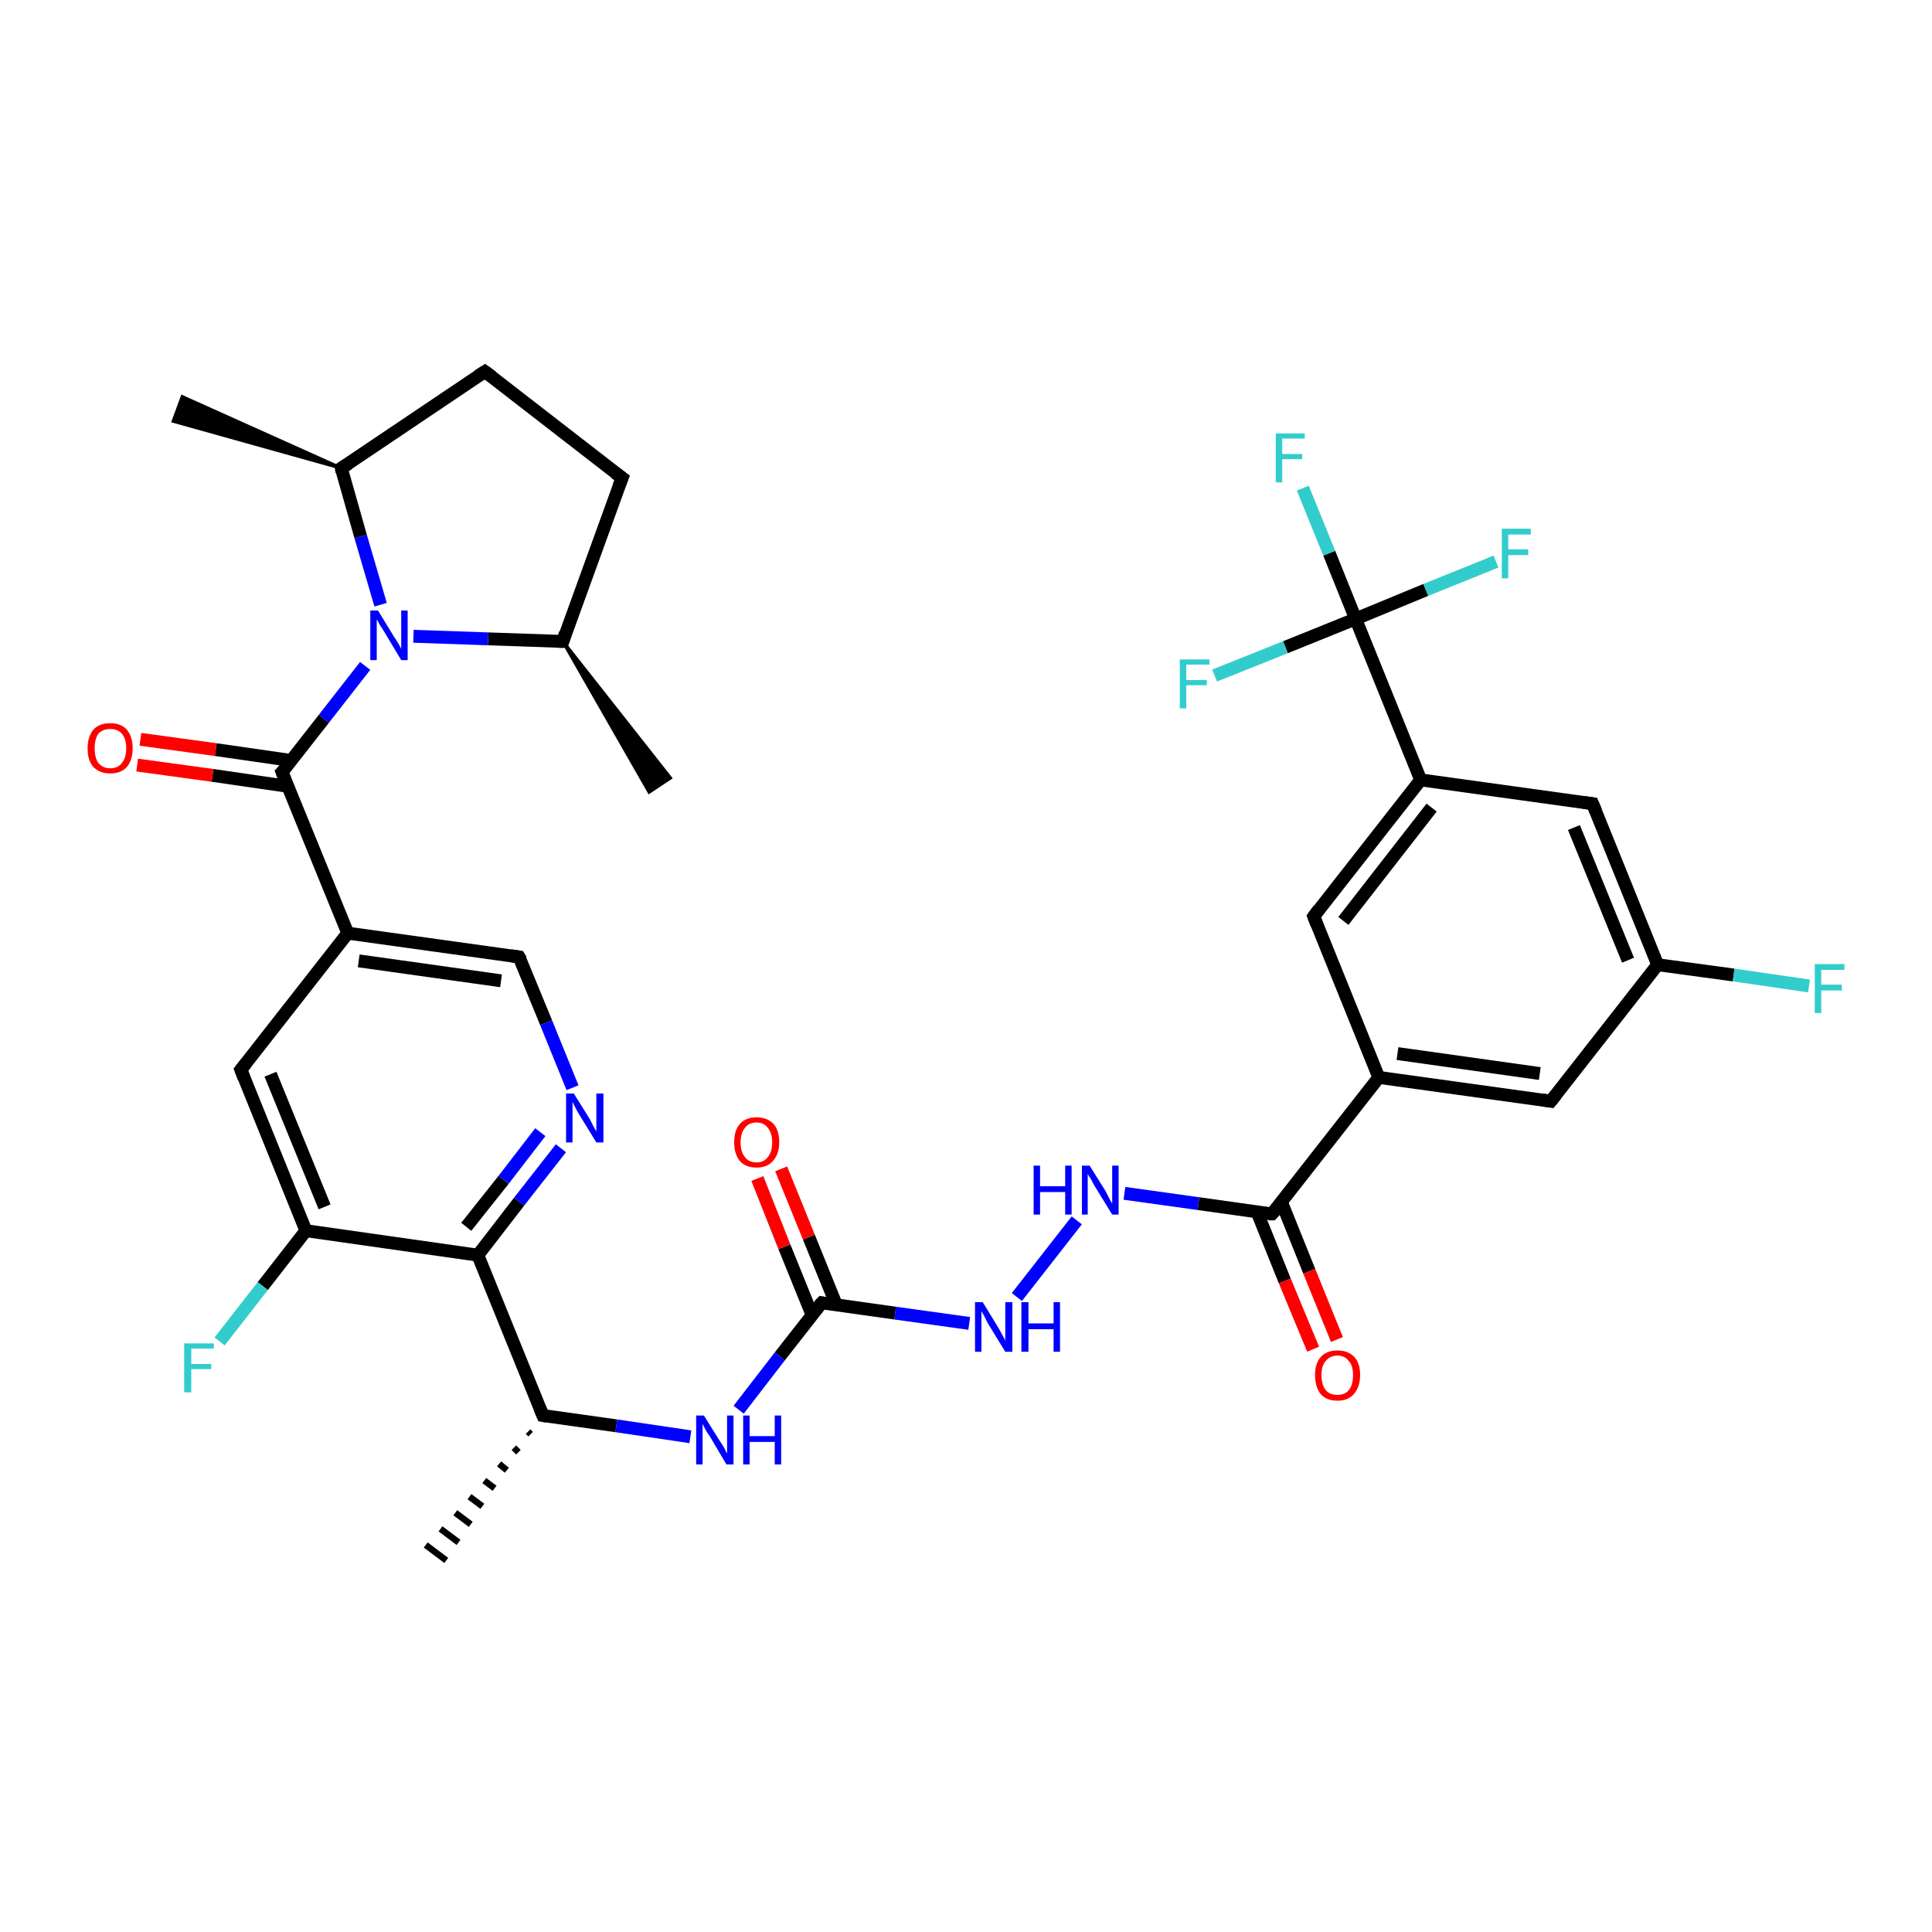 <?xml version='1.0' encoding='iso-8859-1'?>
<svg version='1.1' baseProfile='full'
              xmlns='http://www.w3.org/2000/svg'
                      xmlns:rdkit='http://www.rdkit.org/xml'
                      xmlns:xlink='http://www.w3.org/1999/xlink'
                  xml:space='preserve'
width='300px' height='300px' viewBox='0 0 300 300'>
<!-- END OF HEADER -->
<rect style='opacity:1.0;fill:#FFFFFF;stroke:none' width='300.0' height='300.0' x='0.0' y='0.0'> </rect>
<path class='bond-0 atom-1 atom-0' d='M 82.4,222.7 L 82.0,222.3' style='fill:none;fill-rule:evenodd;stroke:#000000;stroke-width:1.0px;stroke-linecap:butt;stroke-linejoin:miter;stroke-opacity:1' />
<path class='bond-0 atom-1 atom-0' d='M 80.5,225.5 L 79.8,224.8' style='fill:none;fill-rule:evenodd;stroke:#000000;stroke-width:1.0px;stroke-linecap:butt;stroke-linejoin:miter;stroke-opacity:1' />
<path class='bond-0 atom-1 atom-0' d='M 78.7,228.3 L 77.5,227.3' style='fill:none;fill-rule:evenodd;stroke:#000000;stroke-width:1.0px;stroke-linecap:butt;stroke-linejoin:miter;stroke-opacity:1' />
<path class='bond-0 atom-1 atom-0' d='M 76.8,231.1 L 75.2,229.9' style='fill:none;fill-rule:evenodd;stroke:#000000;stroke-width:1.0px;stroke-linecap:butt;stroke-linejoin:miter;stroke-opacity:1' />
<path class='bond-0 atom-1 atom-0' d='M 74.9,233.9 L 72.9,232.4' style='fill:none;fill-rule:evenodd;stroke:#000000;stroke-width:1.0px;stroke-linecap:butt;stroke-linejoin:miter;stroke-opacity:1' />
<path class='bond-0 atom-1 atom-0' d='M 73.1,236.7 L 70.7,234.9' style='fill:none;fill-rule:evenodd;stroke:#000000;stroke-width:1.0px;stroke-linecap:butt;stroke-linejoin:miter;stroke-opacity:1' />
<path class='bond-0 atom-1 atom-0' d='M 71.2,239.5 L 68.4,237.4' style='fill:none;fill-rule:evenodd;stroke:#000000;stroke-width:1.0px;stroke-linecap:butt;stroke-linejoin:miter;stroke-opacity:1' />
<path class='bond-0 atom-1 atom-0' d='M 69.3,242.3 L 66.1,239.9' style='fill:none;fill-rule:evenodd;stroke:#000000;stroke-width:1.0px;stroke-linecap:butt;stroke-linejoin:miter;stroke-opacity:1' />
<path class='bond-1 atom-1 atom-2' d='M 84.3,219.8 L 95.7,221.4' style='fill:none;fill-rule:evenodd;stroke:#000000;stroke-width:2.0px;stroke-linecap:butt;stroke-linejoin:miter;stroke-opacity:1' />
<path class='bond-1 atom-1 atom-2' d='M 95.7,221.4 L 107.2,223.1' style='fill:none;fill-rule:evenodd;stroke:#0000FF;stroke-width:2.0px;stroke-linecap:butt;stroke-linejoin:miter;stroke-opacity:1' />
<path class='bond-2 atom-2 atom-3' d='M 114.7,218.9 L 121.1,210.6' style='fill:none;fill-rule:evenodd;stroke:#0000FF;stroke-width:2.0px;stroke-linecap:butt;stroke-linejoin:miter;stroke-opacity:1' />
<path class='bond-2 atom-2 atom-3' d='M 121.1,210.6 L 127.6,202.3' style='fill:none;fill-rule:evenodd;stroke:#000000;stroke-width:2.0px;stroke-linecap:butt;stroke-linejoin:miter;stroke-opacity:1' />
<path class='bond-3 atom-3 atom-4' d='M 129.9,202.7 L 125.6,192.1' style='fill:none;fill-rule:evenodd;stroke:#000000;stroke-width:2.0px;stroke-linecap:butt;stroke-linejoin:miter;stroke-opacity:1' />
<path class='bond-3 atom-3 atom-4' d='M 125.6,192.1 L 121.3,181.5' style='fill:none;fill-rule:evenodd;stroke:#FF0000;stroke-width:2.0px;stroke-linecap:butt;stroke-linejoin:miter;stroke-opacity:1' />
<path class='bond-3 atom-3 atom-4' d='M 126.1,204.2 L 121.8,193.6' style='fill:none;fill-rule:evenodd;stroke:#000000;stroke-width:2.0px;stroke-linecap:butt;stroke-linejoin:miter;stroke-opacity:1' />
<path class='bond-3 atom-3 atom-4' d='M 121.8,193.6 L 117.6,183.0' style='fill:none;fill-rule:evenodd;stroke:#FF0000;stroke-width:2.0px;stroke-linecap:butt;stroke-linejoin:miter;stroke-opacity:1' />
<path class='bond-4 atom-3 atom-5' d='M 127.6,202.3 L 139.0,203.9' style='fill:none;fill-rule:evenodd;stroke:#000000;stroke-width:2.0px;stroke-linecap:butt;stroke-linejoin:miter;stroke-opacity:1' />
<path class='bond-4 atom-3 atom-5' d='M 139.0,203.9 L 150.5,205.5' style='fill:none;fill-rule:evenodd;stroke:#0000FF;stroke-width:2.0px;stroke-linecap:butt;stroke-linejoin:miter;stroke-opacity:1' />
<path class='bond-5 atom-5 atom-6' d='M 157.9,201.4 L 167.2,189.5' style='fill:none;fill-rule:evenodd;stroke:#0000FF;stroke-width:2.0px;stroke-linecap:butt;stroke-linejoin:miter;stroke-opacity:1' />
<path class='bond-6 atom-6 atom-7' d='M 174.6,185.3 L 186.1,186.9' style='fill:none;fill-rule:evenodd;stroke:#0000FF;stroke-width:2.0px;stroke-linecap:butt;stroke-linejoin:miter;stroke-opacity:1' />
<path class='bond-6 atom-6 atom-7' d='M 186.1,186.9 L 197.5,188.5' style='fill:none;fill-rule:evenodd;stroke:#000000;stroke-width:2.0px;stroke-linecap:butt;stroke-linejoin:miter;stroke-opacity:1' />
<path class='bond-7 atom-7 atom-8' d='M 195.2,188.2 L 199.5,198.9' style='fill:none;fill-rule:evenodd;stroke:#000000;stroke-width:2.0px;stroke-linecap:butt;stroke-linejoin:miter;stroke-opacity:1' />
<path class='bond-7 atom-7 atom-8' d='M 199.5,198.9 L 203.9,209.5' style='fill:none;fill-rule:evenodd;stroke:#FF0000;stroke-width:2.0px;stroke-linecap:butt;stroke-linejoin:miter;stroke-opacity:1' />
<path class='bond-7 atom-7 atom-8' d='M 199.0,186.7 L 203.3,197.4' style='fill:none;fill-rule:evenodd;stroke:#000000;stroke-width:2.0px;stroke-linecap:butt;stroke-linejoin:miter;stroke-opacity:1' />
<path class='bond-7 atom-7 atom-8' d='M 203.3,197.4 L 207.6,208.0' style='fill:none;fill-rule:evenodd;stroke:#FF0000;stroke-width:2.0px;stroke-linecap:butt;stroke-linejoin:miter;stroke-opacity:1' />
<path class='bond-8 atom-7 atom-9' d='M 197.5,188.5 L 214.1,167.3' style='fill:none;fill-rule:evenodd;stroke:#000000;stroke-width:2.0px;stroke-linecap:butt;stroke-linejoin:miter;stroke-opacity:1' />
<path class='bond-9 atom-9 atom-10' d='M 214.1,167.3 L 240.8,171.0' style='fill:none;fill-rule:evenodd;stroke:#000000;stroke-width:2.0px;stroke-linecap:butt;stroke-linejoin:miter;stroke-opacity:1' />
<path class='bond-9 atom-9 atom-10' d='M 217.0,163.6 L 239.1,166.7' style='fill:none;fill-rule:evenodd;stroke:#000000;stroke-width:2.0px;stroke-linecap:butt;stroke-linejoin:miter;stroke-opacity:1' />
<path class='bond-10 atom-10 atom-11' d='M 240.8,171.0 L 257.4,149.8' style='fill:none;fill-rule:evenodd;stroke:#000000;stroke-width:2.0px;stroke-linecap:butt;stroke-linejoin:miter;stroke-opacity:1' />
<path class='bond-11 atom-11 atom-12' d='M 257.4,149.8 L 269.2,151.4' style='fill:none;fill-rule:evenodd;stroke:#000000;stroke-width:2.0px;stroke-linecap:butt;stroke-linejoin:miter;stroke-opacity:1' />
<path class='bond-11 atom-11 atom-12' d='M 269.2,151.4 L 280.9,153.1' style='fill:none;fill-rule:evenodd;stroke:#33CCCC;stroke-width:2.0px;stroke-linecap:butt;stroke-linejoin:miter;stroke-opacity:1' />
<path class='bond-12 atom-11 atom-13' d='M 257.4,149.8 L 247.3,124.8' style='fill:none;fill-rule:evenodd;stroke:#000000;stroke-width:2.0px;stroke-linecap:butt;stroke-linejoin:miter;stroke-opacity:1' />
<path class='bond-12 atom-11 atom-13' d='M 252.8,149.1 L 244.4,128.5' style='fill:none;fill-rule:evenodd;stroke:#000000;stroke-width:2.0px;stroke-linecap:butt;stroke-linejoin:miter;stroke-opacity:1' />
<path class='bond-13 atom-13 atom-14' d='M 247.3,124.8 L 220.6,121.1' style='fill:none;fill-rule:evenodd;stroke:#000000;stroke-width:2.0px;stroke-linecap:butt;stroke-linejoin:miter;stroke-opacity:1' />
<path class='bond-14 atom-14 atom-15' d='M 220.6,121.1 L 204.0,142.3' style='fill:none;fill-rule:evenodd;stroke:#000000;stroke-width:2.0px;stroke-linecap:butt;stroke-linejoin:miter;stroke-opacity:1' />
<path class='bond-14 atom-14 atom-15' d='M 222.3,125.4 L 208.6,143.0' style='fill:none;fill-rule:evenodd;stroke:#000000;stroke-width:2.0px;stroke-linecap:butt;stroke-linejoin:miter;stroke-opacity:1' />
<path class='bond-15 atom-14 atom-16' d='M 220.6,121.1 L 210.5,96.1' style='fill:none;fill-rule:evenodd;stroke:#000000;stroke-width:2.0px;stroke-linecap:butt;stroke-linejoin:miter;stroke-opacity:1' />
<path class='bond-16 atom-16 atom-17' d='M 210.5,96.1 L 206.4,85.9' style='fill:none;fill-rule:evenodd;stroke:#000000;stroke-width:2.0px;stroke-linecap:butt;stroke-linejoin:miter;stroke-opacity:1' />
<path class='bond-16 atom-16 atom-17' d='M 206.4,85.9 L 202.3,75.8' style='fill:none;fill-rule:evenodd;stroke:#33CCCC;stroke-width:2.0px;stroke-linecap:butt;stroke-linejoin:miter;stroke-opacity:1' />
<path class='bond-17 atom-16 atom-18' d='M 210.5,96.1 L 221.4,91.6' style='fill:none;fill-rule:evenodd;stroke:#000000;stroke-width:2.0px;stroke-linecap:butt;stroke-linejoin:miter;stroke-opacity:1' />
<path class='bond-17 atom-16 atom-18' d='M 221.4,91.6 L 232.3,87.2' style='fill:none;fill-rule:evenodd;stroke:#33CCCC;stroke-width:2.0px;stroke-linecap:butt;stroke-linejoin:miter;stroke-opacity:1' />
<path class='bond-18 atom-16 atom-19' d='M 210.5,96.1 L 199.6,100.5' style='fill:none;fill-rule:evenodd;stroke:#000000;stroke-width:2.0px;stroke-linecap:butt;stroke-linejoin:miter;stroke-opacity:1' />
<path class='bond-18 atom-16 atom-19' d='M 199.6,100.5 L 188.6,104.9' style='fill:none;fill-rule:evenodd;stroke:#33CCCC;stroke-width:2.0px;stroke-linecap:butt;stroke-linejoin:miter;stroke-opacity:1' />
<path class='bond-19 atom-1 atom-20' d='M 84.3,219.8 L 74.2,194.9' style='fill:none;fill-rule:evenodd;stroke:#000000;stroke-width:2.0px;stroke-linecap:butt;stroke-linejoin:miter;stroke-opacity:1' />
<path class='bond-20 atom-20 atom-21' d='M 74.2,194.9 L 80.6,186.6' style='fill:none;fill-rule:evenodd;stroke:#000000;stroke-width:2.0px;stroke-linecap:butt;stroke-linejoin:miter;stroke-opacity:1' />
<path class='bond-20 atom-20 atom-21' d='M 80.6,186.6 L 87.1,178.3' style='fill:none;fill-rule:evenodd;stroke:#0000FF;stroke-width:2.0px;stroke-linecap:butt;stroke-linejoin:miter;stroke-opacity:1' />
<path class='bond-20 atom-20 atom-21' d='M 72.4,190.5 L 78.2,183.2' style='fill:none;fill-rule:evenodd;stroke:#000000;stroke-width:2.0px;stroke-linecap:butt;stroke-linejoin:miter;stroke-opacity:1' />
<path class='bond-20 atom-20 atom-21' d='M 78.2,183.2 L 83.9,175.8' style='fill:none;fill-rule:evenodd;stroke:#0000FF;stroke-width:2.0px;stroke-linecap:butt;stroke-linejoin:miter;stroke-opacity:1' />
<path class='bond-21 atom-21 atom-22' d='M 88.9,168.9 L 84.8,158.8' style='fill:none;fill-rule:evenodd;stroke:#0000FF;stroke-width:2.0px;stroke-linecap:butt;stroke-linejoin:miter;stroke-opacity:1' />
<path class='bond-21 atom-21 atom-22' d='M 84.8,158.8 L 80.6,148.6' style='fill:none;fill-rule:evenodd;stroke:#000000;stroke-width:2.0px;stroke-linecap:butt;stroke-linejoin:miter;stroke-opacity:1' />
<path class='bond-22 atom-22 atom-23' d='M 80.6,148.6 L 54.0,144.9' style='fill:none;fill-rule:evenodd;stroke:#000000;stroke-width:2.0px;stroke-linecap:butt;stroke-linejoin:miter;stroke-opacity:1' />
<path class='bond-22 atom-22 atom-23' d='M 77.8,152.3 L 55.7,149.2' style='fill:none;fill-rule:evenodd;stroke:#000000;stroke-width:2.0px;stroke-linecap:butt;stroke-linejoin:miter;stroke-opacity:1' />
<path class='bond-23 atom-23 atom-24' d='M 54.0,144.9 L 37.4,166.1' style='fill:none;fill-rule:evenodd;stroke:#000000;stroke-width:2.0px;stroke-linecap:butt;stroke-linejoin:miter;stroke-opacity:1' />
<path class='bond-24 atom-24 atom-25' d='M 37.4,166.1 L 47.5,191.1' style='fill:none;fill-rule:evenodd;stroke:#000000;stroke-width:2.0px;stroke-linecap:butt;stroke-linejoin:miter;stroke-opacity:1' />
<path class='bond-24 atom-24 atom-25' d='M 42.0,166.8 L 50.4,187.4' style='fill:none;fill-rule:evenodd;stroke:#000000;stroke-width:2.0px;stroke-linecap:butt;stroke-linejoin:miter;stroke-opacity:1' />
<path class='bond-25 atom-25 atom-26' d='M 47.5,191.1 L 40.8,199.7' style='fill:none;fill-rule:evenodd;stroke:#000000;stroke-width:2.0px;stroke-linecap:butt;stroke-linejoin:miter;stroke-opacity:1' />
<path class='bond-25 atom-25 atom-26' d='M 40.8,199.7 L 34.1,208.3' style='fill:none;fill-rule:evenodd;stroke:#33CCCC;stroke-width:2.0px;stroke-linecap:butt;stroke-linejoin:miter;stroke-opacity:1' />
<path class='bond-26 atom-23 atom-27' d='M 54.0,144.9 L 43.8,119.9' style='fill:none;fill-rule:evenodd;stroke:#000000;stroke-width:2.0px;stroke-linecap:butt;stroke-linejoin:miter;stroke-opacity:1' />
<path class='bond-27 atom-27 atom-28' d='M 45.3,118.1 L 33.5,116.4' style='fill:none;fill-rule:evenodd;stroke:#000000;stroke-width:2.0px;stroke-linecap:butt;stroke-linejoin:miter;stroke-opacity:1' />
<path class='bond-27 atom-27 atom-28' d='M 33.5,116.4 L 21.8,114.8' style='fill:none;fill-rule:evenodd;stroke:#FF0000;stroke-width:2.0px;stroke-linecap:butt;stroke-linejoin:miter;stroke-opacity:1' />
<path class='bond-27 atom-27 atom-28' d='M 44.7,122.1 L 33.0,120.4' style='fill:none;fill-rule:evenodd;stroke:#000000;stroke-width:2.0px;stroke-linecap:butt;stroke-linejoin:miter;stroke-opacity:1' />
<path class='bond-27 atom-27 atom-28' d='M 33.0,120.4 L 21.3,118.8' style='fill:none;fill-rule:evenodd;stroke:#FF0000;stroke-width:2.0px;stroke-linecap:butt;stroke-linejoin:miter;stroke-opacity:1' />
<path class='bond-28 atom-27 atom-29' d='M 43.8,119.9 L 50.3,111.6' style='fill:none;fill-rule:evenodd;stroke:#000000;stroke-width:2.0px;stroke-linecap:butt;stroke-linejoin:miter;stroke-opacity:1' />
<path class='bond-28 atom-27 atom-29' d='M 50.3,111.6 L 56.7,103.4' style='fill:none;fill-rule:evenodd;stroke:#0000FF;stroke-width:2.0px;stroke-linecap:butt;stroke-linejoin:miter;stroke-opacity:1' />
<path class='bond-29 atom-29 atom-30' d='M 59.1,93.9 L 56.0,83.3' style='fill:none;fill-rule:evenodd;stroke:#0000FF;stroke-width:2.0px;stroke-linecap:butt;stroke-linejoin:miter;stroke-opacity:1' />
<path class='bond-29 atom-29 atom-30' d='M 56.0,83.3 L 53.0,72.7' style='fill:none;fill-rule:evenodd;stroke:#000000;stroke-width:2.0px;stroke-linecap:butt;stroke-linejoin:miter;stroke-opacity:1' />
<path class='bond-30 atom-30 atom-31' d='M 53.0,72.7 L 26.9,65.4 L 28.3,61.6 Z' style='fill:#000000;fill-rule:evenodd;fill-opacity:1;stroke:#000000;stroke-width:0.5px;stroke-linecap:butt;stroke-linejoin:miter;stroke-opacity:1;' />
<path class='bond-31 atom-30 atom-32' d='M 53.0,72.7 L 75.3,57.7' style='fill:none;fill-rule:evenodd;stroke:#000000;stroke-width:2.0px;stroke-linecap:butt;stroke-linejoin:miter;stroke-opacity:1' />
<path class='bond-32 atom-32 atom-33' d='M 75.3,57.7 L 96.6,74.2' style='fill:none;fill-rule:evenodd;stroke:#000000;stroke-width:2.0px;stroke-linecap:butt;stroke-linejoin:miter;stroke-opacity:1' />
<path class='bond-33 atom-33 atom-34' d='M 96.6,74.2 L 87.4,99.6' style='fill:none;fill-rule:evenodd;stroke:#000000;stroke-width:2.0px;stroke-linecap:butt;stroke-linejoin:miter;stroke-opacity:1' />
<path class='bond-34 atom-34 atom-35' d='M 87.4,99.6 L 104.1,120.8 L 100.8,123.0 Z' style='fill:#000000;fill-rule:evenodd;fill-opacity:1;stroke:#000000;stroke-width:0.5px;stroke-linecap:butt;stroke-linejoin:miter;stroke-opacity:1;' />
<path class='bond-35 atom-15 atom-9' d='M 204.0,142.3 L 214.1,167.3' style='fill:none;fill-rule:evenodd;stroke:#000000;stroke-width:2.0px;stroke-linecap:butt;stroke-linejoin:miter;stroke-opacity:1' />
<path class='bond-36 atom-25 atom-20' d='M 47.5,191.1 L 74.2,194.9' style='fill:none;fill-rule:evenodd;stroke:#000000;stroke-width:2.0px;stroke-linecap:butt;stroke-linejoin:miter;stroke-opacity:1' />
<path class='bond-37 atom-34 atom-29' d='M 87.4,99.6 L 75.8,99.2' style='fill:none;fill-rule:evenodd;stroke:#000000;stroke-width:2.0px;stroke-linecap:butt;stroke-linejoin:miter;stroke-opacity:1' />
<path class='bond-37 atom-34 atom-29' d='M 75.8,99.2 L 64.2,98.8' style='fill:none;fill-rule:evenodd;stroke:#0000FF;stroke-width:2.0px;stroke-linecap:butt;stroke-linejoin:miter;stroke-opacity:1' />
<path d='M 84.9,219.9 L 84.3,219.8 L 83.8,218.6' style='fill:none;stroke:#000000;stroke-width:2.0px;stroke-linecap:butt;stroke-linejoin:miter;stroke-opacity:1;' />
<path d='M 127.2,202.7 L 127.6,202.3 L 128.1,202.4' style='fill:none;stroke:#000000;stroke-width:2.0px;stroke-linecap:butt;stroke-linejoin:miter;stroke-opacity:1;' />
<path d='M 197.0,188.5 L 197.5,188.5 L 198.4,187.5' style='fill:none;stroke:#000000;stroke-width:2.0px;stroke-linecap:butt;stroke-linejoin:miter;stroke-opacity:1;' />
<path d='M 239.5,170.8 L 240.8,171.0 L 241.6,170.0' style='fill:none;stroke:#000000;stroke-width:2.0px;stroke-linecap:butt;stroke-linejoin:miter;stroke-opacity:1;' />
<path d='M 247.8,126.0 L 247.3,124.8 L 245.9,124.6' style='fill:none;stroke:#000000;stroke-width:2.0px;stroke-linecap:butt;stroke-linejoin:miter;stroke-opacity:1;' />
<path d='M 204.8,141.2 L 204.0,142.3 L 204.5,143.6' style='fill:none;stroke:#000000;stroke-width:2.0px;stroke-linecap:butt;stroke-linejoin:miter;stroke-opacity:1;' />
<path d='M 80.9,149.1 L 80.6,148.6 L 79.3,148.4' style='fill:none;stroke:#000000;stroke-width:2.0px;stroke-linecap:butt;stroke-linejoin:miter;stroke-opacity:1;' />
<path d='M 38.2,165.1 L 37.4,166.1 L 37.9,167.4' style='fill:none;stroke:#000000;stroke-width:2.0px;stroke-linecap:butt;stroke-linejoin:miter;stroke-opacity:1;' />
<path d='M 44.3,121.2 L 43.8,119.9 L 44.2,119.5' style='fill:none;stroke:#000000;stroke-width:2.0px;stroke-linecap:butt;stroke-linejoin:miter;stroke-opacity:1;' />
<path d='M 53.1,73.3 L 53.0,72.7 L 54.1,72.0' style='fill:none;stroke:#000000;stroke-width:2.0px;stroke-linecap:butt;stroke-linejoin:miter;stroke-opacity:1;' />
<path d='M 74.2,58.4 L 75.3,57.7 L 76.4,58.5' style='fill:none;stroke:#000000;stroke-width:2.0px;stroke-linecap:butt;stroke-linejoin:miter;stroke-opacity:1;' />
<path d='M 95.5,73.4 L 96.6,74.2 L 96.1,75.5' style='fill:none;stroke:#000000;stroke-width:2.0px;stroke-linecap:butt;stroke-linejoin:miter;stroke-opacity:1;' />
<path d='M 87.8,98.3 L 87.4,99.6 L 86.8,99.6' style='fill:none;stroke:#000000;stroke-width:2.0px;stroke-linecap:butt;stroke-linejoin:miter;stroke-opacity:1;' />
<path class='atom-2' d='M 109.3 219.8
L 111.8 223.8
Q 112.1 224.2, 112.5 224.9
Q 112.8 225.6, 112.9 225.7
L 112.9 219.8
L 113.9 219.8
L 113.9 227.4
L 112.8 227.4
L 110.2 223.0
Q 109.8 222.5, 109.5 221.9
Q 109.2 221.3, 109.1 221.1
L 109.1 227.4
L 108.1 227.4
L 108.1 219.8
L 109.3 219.8
' fill='#0000FF'/>
<path class='atom-2' d='M 115.4 219.8
L 116.4 219.8
L 116.4 223.0
L 120.3 223.0
L 120.3 219.8
L 121.3 219.8
L 121.3 227.4
L 120.3 227.4
L 120.3 223.9
L 116.4 223.9
L 116.4 227.4
L 115.4 227.4
L 115.4 219.8
' fill='#0000FF'/>
<path class='atom-4' d='M 114.0 177.4
Q 114.0 175.5, 114.9 174.5
Q 115.8 173.5, 117.5 173.5
Q 119.1 173.5, 120.1 174.5
Q 121.0 175.5, 121.0 177.4
Q 121.0 179.2, 120.0 180.3
Q 119.1 181.3, 117.5 181.3
Q 115.8 181.3, 114.9 180.3
Q 114.0 179.2, 114.0 177.4
M 117.5 180.5
Q 118.6 180.5, 119.2 179.7
Q 119.9 178.9, 119.9 177.4
Q 119.9 175.9, 119.2 175.1
Q 118.6 174.3, 117.5 174.3
Q 116.3 174.3, 115.7 175.1
Q 115.0 175.9, 115.0 177.4
Q 115.0 178.9, 115.7 179.7
Q 116.3 180.5, 117.5 180.5
' fill='#FF0000'/>
<path class='atom-5' d='M 152.6 202.2
L 155.1 206.3
Q 155.3 206.7, 155.7 207.4
Q 156.1 208.1, 156.1 208.2
L 156.1 202.2
L 157.2 202.2
L 157.2 209.9
L 156.1 209.9
L 153.4 205.5
Q 153.1 204.9, 152.8 204.3
Q 152.5 203.8, 152.4 203.6
L 152.4 209.9
L 151.4 209.9
L 151.4 202.2
L 152.6 202.2
' fill='#0000FF'/>
<path class='atom-5' d='M 158.6 202.2
L 159.7 202.2
L 159.7 205.5
L 163.6 205.5
L 163.6 202.2
L 164.6 202.2
L 164.6 209.9
L 163.6 209.9
L 163.6 206.4
L 159.7 206.4
L 159.7 209.9
L 158.6 209.9
L 158.6 202.2
' fill='#0000FF'/>
<path class='atom-6' d='M 160.5 181.0
L 161.5 181.0
L 161.5 184.2
L 165.4 184.2
L 165.4 181.0
L 166.4 181.0
L 166.4 188.6
L 165.4 188.6
L 165.4 185.1
L 161.5 185.1
L 161.5 188.6
L 160.5 188.6
L 160.5 181.0
' fill='#0000FF'/>
<path class='atom-6' d='M 169.2 181.0
L 171.7 185.0
Q 171.9 185.4, 172.3 186.2
Q 172.7 186.9, 172.7 186.9
L 172.7 181.0
L 173.7 181.0
L 173.7 188.6
L 172.7 188.6
L 170.0 184.2
Q 169.7 183.7, 169.4 183.1
Q 169.0 182.5, 168.9 182.3
L 168.9 188.6
L 168.0 188.6
L 168.0 181.0
L 169.2 181.0
' fill='#0000FF'/>
<path class='atom-8' d='M 204.2 213.5
Q 204.2 211.7, 205.1 210.7
Q 206.0 209.7, 207.7 209.7
Q 209.3 209.7, 210.3 210.7
Q 211.2 211.7, 211.2 213.5
Q 211.2 215.4, 210.2 216.5
Q 209.3 217.5, 207.7 217.5
Q 206.0 217.5, 205.1 216.5
Q 204.2 215.4, 204.2 213.5
M 207.7 216.6
Q 208.8 216.6, 209.4 215.9
Q 210.1 215.1, 210.1 213.5
Q 210.1 212.0, 209.4 211.3
Q 208.8 210.5, 207.7 210.5
Q 206.5 210.5, 205.9 211.3
Q 205.2 212.0, 205.2 213.5
Q 205.2 215.1, 205.9 215.9
Q 206.5 216.6, 207.7 216.6
' fill='#FF0000'/>
<path class='atom-12' d='M 281.8 149.7
L 286.4 149.7
L 286.4 150.6
L 282.8 150.6
L 282.8 152.9
L 286.0 152.9
L 286.0 153.8
L 282.8 153.8
L 282.8 157.3
L 281.8 157.3
L 281.8 149.7
' fill='#33CCCC'/>
<path class='atom-17' d='M 198.1 67.3
L 202.6 67.3
L 202.6 68.1
L 199.1 68.1
L 199.1 70.5
L 202.2 70.5
L 202.2 71.3
L 199.1 71.3
L 199.1 74.9
L 198.1 74.9
L 198.1 67.3
' fill='#33CCCC'/>
<path class='atom-18' d='M 233.2 82.1
L 237.7 82.1
L 237.7 83.0
L 234.2 83.0
L 234.2 85.3
L 237.3 85.3
L 237.3 86.2
L 234.2 86.2
L 234.2 89.8
L 233.2 89.8
L 233.2 82.1
' fill='#33CCCC'/>
<path class='atom-19' d='M 183.2 102.4
L 187.8 102.4
L 187.8 103.2
L 184.2 103.2
L 184.2 105.6
L 187.4 105.6
L 187.4 106.4
L 184.2 106.4
L 184.2 110.0
L 183.2 110.0
L 183.2 102.4
' fill='#33CCCC'/>
<path class='atom-21' d='M 89.1 169.8
L 91.6 173.8
Q 91.8 174.2, 92.2 175.0
Q 92.6 175.7, 92.6 175.7
L 92.6 169.8
L 93.7 169.8
L 93.7 177.4
L 92.6 177.4
L 89.9 173.0
Q 89.6 172.5, 89.3 171.9
Q 89.0 171.3, 88.9 171.1
L 88.9 177.4
L 87.9 177.4
L 87.9 169.8
L 89.1 169.8
' fill='#0000FF'/>
<path class='atom-26' d='M 28.6 208.6
L 33.2 208.6
L 33.2 209.4
L 29.7 209.4
L 29.7 211.8
L 32.8 211.8
L 32.8 212.6
L 29.7 212.6
L 29.7 216.2
L 28.6 216.2
L 28.6 208.6
' fill='#33CCCC'/>
<path class='atom-28' d='M 13.6 116.2
Q 13.6 114.4, 14.5 113.3
Q 15.4 112.3, 17.1 112.3
Q 18.8 112.3, 19.7 113.3
Q 20.6 114.4, 20.6 116.2
Q 20.6 118.0, 19.7 119.1
Q 18.8 120.1, 17.1 120.1
Q 15.5 120.1, 14.5 119.1
Q 13.6 118.1, 13.6 116.2
M 17.1 119.3
Q 18.3 119.3, 18.9 118.5
Q 19.6 117.7, 19.6 116.2
Q 19.6 114.7, 18.9 113.9
Q 18.3 113.2, 17.1 113.2
Q 16.0 113.2, 15.3 113.9
Q 14.7 114.7, 14.7 116.2
Q 14.7 117.7, 15.3 118.5
Q 16.0 119.3, 17.1 119.3
' fill='#FF0000'/>
<path class='atom-29' d='M 58.7 94.8
L 61.2 98.9
Q 61.5 99.3, 61.9 100.0
Q 62.3 100.7, 62.3 100.8
L 62.3 94.8
L 63.3 94.8
L 63.3 102.5
L 62.3 102.5
L 59.6 98.0
Q 59.3 97.5, 58.9 96.9
Q 58.6 96.3, 58.5 96.2
L 58.5 102.5
L 57.5 102.5
L 57.5 94.8
L 58.7 94.8
' fill='#0000FF'/>
</svg>
